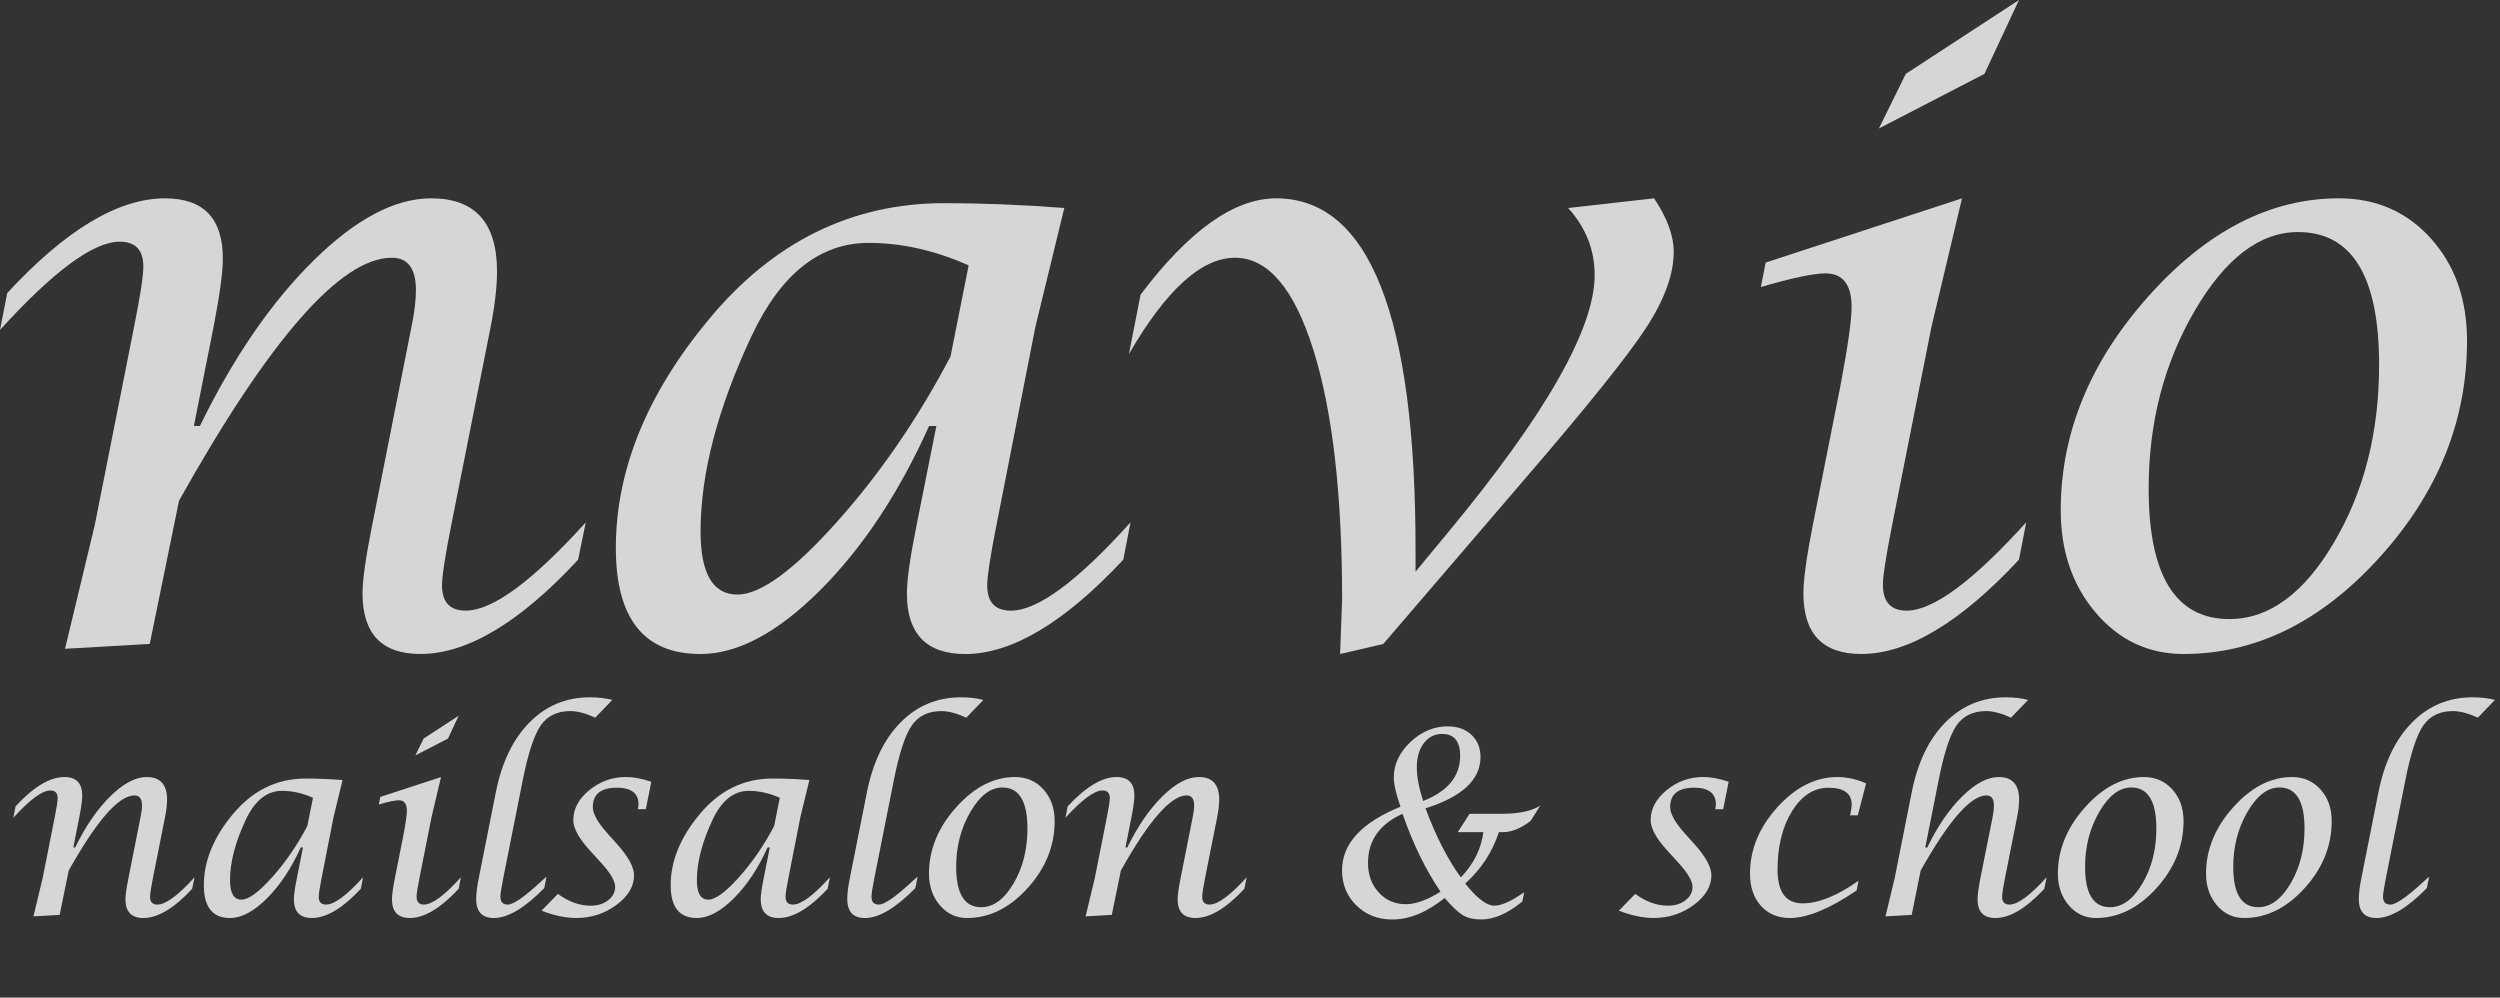 <?xml version="1.0" encoding="utf-8"?>
<!-- Generator: Adobe Illustrator 16.0.0, SVG Export Plug-In . SVG Version: 6.00 Build 0)  -->
<!DOCTYPE svg PUBLIC "-//W3C//DTD SVG 1.1//EN" "http://www.w3.org/Graphics/SVG/1.1/DTD/svg11.dtd">
<svg version="1.1" xmlns="http://www.w3.org/2000/svg" xmlns:xlink="http://www.w3.org/1999/xlink" x="0px" y="0px"
	 width="219.958px" height="87.771px" viewBox="0 0 219.958 87.771" enable-background="new 0 0 219.958 87.771"
	 xml:space="preserve">
<rect x="0" y="0" width="219.958" height="87.771" fill="#333333" stroke="none"/>
<g id="レイヤー_2">
</g>
<g id="レイヤー_1">
	<path opacity="0.8" fill="#FFFFFF" enable-background="new    " d="M5.723,57.082l2.613-10.88l3.462-17.448
		c0.541-2.708,0.813-4.474,0.813-5.3c0-1.459-0.696-2.189-2.083-2.189c-2.31,0-5.818,2.587-10.528,7.764l0.636-3.246
		c5.135-5.555,9.762-8.332,13.883-8.332c3.39,0,5.086,1.766,5.086,5.298c0,1.201-0.271,3.203-0.813,6.005l-1.732,8.724h0.53
		c2.943-6.028,6.27-10.874,9.98-14.536c3.707-3.66,7.163-5.491,10.366-5.491c3.862,0,5.794,2.143,5.794,6.428
		c0,1.391-0.201,3.086-0.601,5.086l-3.426,17.238c-0.542,2.73-0.812,4.498-0.812,5.299c0,1.481,0.694,2.225,2.083,2.225
		c2.355,0,5.876-2.587,10.562-7.762l-0.672,3.281c-5.132,5.53-9.761,8.294-13.88,8.294c-3.392,0-5.087-1.775-5.087-5.327
		c0-1.177,0.283-3.176,0.847-5.998l3.427-17.291c0.283-1.34,0.425-2.471,0.425-3.388c0-1.904-0.708-2.858-2.121-2.858
		c-4.497,0-10.738,7.124-18.722,21.37l-2.578,12.609L5.723,57.082z"/>
	<path opacity="0.8" fill="#FFFFFF" enable-background="new    " d="M82.385,37.478h-0.639c-2.659,5.912-5.858,10.732-9.598,14.464
		c-3.742,3.732-7.249,5.6-10.517,5.6c-4.964,0-7.447-3.109-7.447-9.325c0-6.854,2.73-13.564,8.196-20.134
		c5.649-6.807,12.55-10.208,20.698-10.208c3.368,0,6.888,0.141,10.562,0.424l-2.543,10.456l-3.426,17.448
		c-0.542,2.731-0.813,4.498-0.813,5.299c0,1.481,0.695,2.225,2.084,2.225c2.354,0,5.863-2.59,10.525-7.771l-0.636,3.286
		c-5.167,5.533-9.802,8.3-13.908,8.3c-3.419,0-5.131-1.778-5.131-5.333c0-1.179,0.284-3.181,0.852-6.005L82.385,37.478z
		 M85.225,23.349c-2.967-1.318-5.898-1.979-8.792-1.979c-4.284,0-7.709,2.709-10.274,8.123c-3.014,6.405-4.521,12.164-4.521,17.273
		c0,3.697,1.083,5.545,3.247,5.545c2.024,0,4.937-2.125,8.737-6.376c3.799-4.25,7.135-9.106,10.007-14.569L85.225,23.349z"/>
	<path opacity="0.8" fill="#FFFFFF" enable-background="new    " d="M117.906,57.54l0.177-4.797c0-9.293-0.848-16.626-2.543-22.002
		c-1.695-5.375-3.99-8.063-6.888-8.063c-2.943,0-6.051,2.823-9.325,8.469l1.024-5.223c4.269-5.65,8.242-8.474,11.923-8.474
		c8.182,0,12.271,10.303,12.271,30.907V50.3l2.891-3.497c8.576-10.359,12.867-17.894,12.867-22.603c0-2.214-0.778-4.18-2.328-5.898
		l7.554-0.853c1.154,1.719,1.731,3.283,1.731,4.697c0,1.979-0.807,4.204-2.418,6.678c-1.611,2.472-5.11,6.84-10.499,13.103
		l-12.638,14.731L117.906,57.54z"/>
	<path opacity="0.8" fill="#FFFFFF" enable-background="new    " d="M178.272,45.955l-0.635,3.286
		c-5.157,5.533-9.783,8.299-13.881,8.299c-3.391,0-5.086-1.777-5.086-5.333c0-1.203,0.271-3.181,0.812-5.935l2.438-12.292
		c0.658-3.484,0.99-5.805,0.99-6.959c0-1.978-0.766-2.967-2.295-2.967c-1.061,0-2.957,0.401-5.689,1.201l0.424-2.155l17.273-5.65
		l-2.686,11.304l-3.462,17.448c-0.541,2.73-0.812,4.475-0.812,5.228c0,1.531,0.695,2.296,2.084,2.296
		C170.079,53.726,173.586,51.136,178.272,45.955 M165.311,11.304l2.367-4.805L177.637,0l-3.039,6.499L165.311,11.304z"/>
	<path opacity="0.8" fill="#FFFFFF" enable-background="new    " d="M192.12,57.54c-3.084,0-5.658-1.206-7.718-3.62
		c-2.062-2.413-3.091-5.422-3.091-9.025c0-6.78,2.566-13.052,7.701-18.809c5.131-5.758,10.725-8.636,16.775-8.636
		c3.273,0,5.971,1.178,8.09,3.531c2.121,2.355,3.181,5.357,3.181,9.008c0,7.042-2.567,13.393-7.7,19.056
		C204.222,54.71,198.477,57.54,192.12,57.54 M196.145,54.468c3.484,0,6.555-2.244,9.2-6.729c2.649-4.486,3.976-9.695,3.976-15.631
		c0-7.794-2.379-11.691-7.135-11.691c-3.367,0-6.4,2.313-9.098,6.94c-2.695,4.626-4.043,9.837-4.043,15.63
		C189.045,50.642,191.413,54.468,196.145,54.468"/>
	<g opacity="0.8" enable-background="new    ">
		<path fill="#FFFFFF" d="M2.943,80.626l0.809-3.365l1.071-5.397c0.167-0.838,0.251-1.384,0.251-1.64
			c0-0.451-0.215-0.677-0.645-0.677c-0.714,0-1.799,0.8-3.256,2.401l0.197-1.004c1.588-1.719,3.02-2.578,4.294-2.578
			c1.049,0,1.573,0.547,1.573,1.64c0,0.371-0.084,0.99-0.251,1.857L6.45,74.562h0.164c0.91-1.864,1.939-3.363,3.086-4.496
			c1.147-1.133,2.216-1.699,3.207-1.699c1.195,0,1.792,0.663,1.792,1.989c0,0.43-0.062,0.954-0.186,1.573l-1.06,5.332
			c-0.167,0.845-0.251,1.392-0.251,1.639c0,0.459,0.215,0.688,0.645,0.688c0.728,0,1.817-0.8,3.267-2.4l-0.208,1.015
			c-1.588,1.711-3.02,2.566-4.294,2.566c-1.049,0-1.573-0.55-1.573-1.648c0-0.364,0.087-0.982,0.262-1.855l1.06-5.349
			c0.087-0.415,0.131-0.765,0.131-1.048c0-0.59-0.219-0.885-0.656-0.885c-1.392,0-3.322,2.204-5.791,6.611l-0.798,3.9L2.943,80.626z
			"/>
		<path fill="#FFFFFF" d="M26.657,74.562H26.46c-0.822,1.829-1.812,3.32-2.969,4.475c-1.157,1.155-2.242,1.732-3.253,1.732
			c-1.536,0-2.303-0.962-2.303-2.885c0-2.12,0.845-4.196,2.535-6.229c1.748-2.104,3.882-3.157,6.403-3.157
			c1.042,0,2.131,0.043,3.267,0.131l-0.787,3.234l-1.06,5.397c-0.167,0.845-0.251,1.392-0.251,1.639
			c0,0.459,0.215,0.688,0.645,0.688c0.728,0,1.813-0.801,3.256-2.403L31.745,78.2c-1.598,1.712-3.032,2.568-4.302,2.568
			c-1.059,0-1.587-0.55-1.587-1.65c0-0.364,0.088-0.983,0.264-1.857L26.657,74.562z M27.536,70.192
			c-0.917-0.408-1.824-0.612-2.72-0.612c-1.326,0-2.385,0.838-3.179,2.514c-0.932,1.981-1.398,3.763-1.398,5.343
			c0,1.144,0.334,1.716,1.004,1.716c0.626,0,1.527-0.657,2.702-1.973c1.176-1.314,2.208-2.817,3.096-4.507L27.536,70.192z"/>
		<path fill="#FFFFFF" d="M40.552,77.185L40.355,78.2c-1.595,1.712-3.027,2.568-4.294,2.568c-1.049,0-1.573-0.55-1.573-1.65
			c0-0.371,0.083-0.983,0.251-1.836l0.754-3.802c0.204-1.078,0.306-1.796,0.306-2.152c0-0.612-0.237-0.918-0.71-0.918
			c-0.328,0-0.915,0.124-1.759,0.371l0.131-0.666l5.343-1.749l-0.83,3.497l-1.071,5.397c-0.168,0.845-0.251,1.384-0.251,1.617
			c0,0.474,0.215,0.71,0.645,0.71C38.017,79.588,39.103,78.787,40.552,77.185z M36.542,66.465l0.732-1.485l3.082-2.011l-0.94,2.011
			L36.542,66.465z"/>
		<path fill="#FFFFFF" d="M48.085,77.13l-0.197,1.005c-1.721,1.756-3.201,2.634-4.439,2.634c-1.035,0-1.553-0.558-1.553-1.672
			c0-0.459,0.077-1.074,0.229-1.847l1.499-7.539c0.525-2.638,1.515-4.689,2.969-6.157s3.224-2.202,5.31-2.202
			c0.729,0,1.385,0.076,1.969,0.229l-1.499,1.562c-0.846-0.386-1.575-0.579-2.188-0.579c-1.16,0-2.031,0.423-2.614,1.268
			s-1.108,2.444-1.575,4.797l-1.717,8.632c-0.168,0.838-0.251,1.384-0.251,1.639c0,0.459,0.215,0.688,0.645,0.688
			c0.489,0,1.433-0.647,2.833-1.944C47.615,77.541,47.808,77.37,48.085,77.13z"/>
		<path fill="#FFFFFF" d="M47.644,80.124l1.442-1.476c0.945,0.692,1.908,1.038,2.889,1.038c0.604,0,1.112-0.158,1.526-0.476
			c0.415-0.316,0.622-0.708,0.622-1.175c0-0.517-0.412-1.224-1.235-2.119l-0.994-1.093c-0.969-1.063-1.453-1.952-1.453-2.666
			c0-0.99,0.47-1.87,1.41-2.639c0.939-0.769,2.014-1.153,3.223-1.153c0.663,0,1.406,0.139,2.229,0.415l-0.481,2.415h-0.699
			l0.033-0.186c0.015-0.065,0.022-0.142,0.022-0.229c0-0.983-0.632-1.475-1.896-1.475c-1.417,0-2.125,0.567-2.125,1.704
			c0,0.575,0.422,1.341,1.268,2.295L54.32,74.3c0.976,1.1,1.464,2.003,1.464,2.71c0,0.976-0.518,1.847-1.552,2.611
			c-1.035,0.765-2.211,1.147-3.529,1.147C49.778,80.769,48.758,80.554,47.644,80.124z"/>
		<path fill="#FFFFFF" d="M67.73,74.562h-0.197c-0.822,1.829-1.812,3.32-2.969,4.475c-1.157,1.155-2.242,1.732-3.253,1.732
			c-1.536,0-2.303-0.962-2.303-2.885c0-2.12,0.845-4.196,2.535-6.229c1.748-2.104,3.882-3.157,6.403-3.157
			c1.042,0,2.131,0.043,3.267,0.131l-0.787,3.234l-1.06,5.397c-0.167,0.845-0.251,1.392-0.251,1.639
			c0,0.459,0.215,0.688,0.645,0.688c0.728,0,1.813-0.801,3.256-2.403L72.818,78.2c-1.598,1.712-3.032,2.568-4.302,2.568
			c-1.059,0-1.587-0.55-1.587-1.65c0-0.364,0.088-0.983,0.264-1.857L67.73,74.562z M68.609,70.192
			c-0.917-0.408-1.824-0.612-2.72-0.612c-1.326,0-2.385,0.838-3.179,2.514c-0.932,1.981-1.398,3.763-1.398,5.343
			c0,1.144,0.334,1.716,1.004,1.716c0.626,0,1.527-0.657,2.702-1.973c1.176-1.314,2.208-2.817,3.096-4.507L68.609,70.192z"/>
		<path fill="#FFFFFF" d="M80.734,77.13l-0.197,1.005c-1.721,1.756-3.201,2.634-4.439,2.634c-1.035,0-1.553-0.558-1.553-1.672
			c0-0.459,0.077-1.074,0.229-1.847l1.499-7.539c0.525-2.638,1.515-4.689,2.969-6.157s3.224-2.202,5.31-2.202
			c0.729,0,1.385,0.076,1.969,0.229l-1.499,1.562c-0.846-0.386-1.575-0.579-2.188-0.579c-1.16,0-2.031,0.423-2.614,1.268
			s-1.108,2.444-1.575,4.797l-1.717,8.632c-0.168,0.838-0.251,1.384-0.251,1.639c0,0.459,0.215,0.688,0.645,0.688
			c0.489,0,1.433-0.647,2.833-1.944C80.263,77.541,80.457,77.37,80.734,77.13z"/>
		<path fill="#FFFFFF" d="M85.079,80.769c-0.955,0-1.75-0.373-2.388-1.12c-0.638-0.747-0.956-1.678-0.956-2.792
			c0-2.098,0.794-4.037,2.382-5.818s3.318-2.672,5.19-2.672c1.012,0,1.847,0.364,2.502,1.093c0.656,0.729,0.983,1.657,0.983,2.786
			c0,2.179-0.794,4.144-2.382,5.896C88.822,79.893,87.045,80.769,85.079,80.769z M86.324,79.818c1.078,0,2.027-0.693,2.846-2.081
			s1.229-3,1.229-4.835c0-2.411-0.736-3.617-2.208-3.617c-1.042,0-1.979,0.716-2.813,2.147s-1.251,3.043-1.251,4.835
			C84.128,78.634,84.86,79.818,86.324,79.818z"/>
		<path fill="#FFFFFF" d="M95.514,80.626l0.809-3.365l1.071-5.397c0.167-0.838,0.251-1.384,0.251-1.64
			c0-0.451-0.215-0.677-0.645-0.677c-0.714,0-1.799,0.8-3.256,2.401l0.197-1.004c1.588-1.719,3.02-2.578,4.294-2.578
			c1.049,0,1.573,0.547,1.573,1.64c0,0.371-0.084,0.99-0.251,1.857l-0.535,2.698h0.164c0.91-1.864,1.939-3.363,3.086-4.496
			c1.147-1.133,2.216-1.699,3.207-1.699c1.195,0,1.792,0.663,1.792,1.989c0,0.43-0.062,0.954-0.186,1.573l-1.06,5.332
			c-0.167,0.845-0.251,1.392-0.251,1.639c0,0.459,0.215,0.688,0.645,0.688c0.728,0,1.817-0.8,3.267-2.4l-0.208,1.015
			c-1.588,1.711-3.02,2.566-4.294,2.566c-1.049,0-1.573-0.55-1.573-1.648c0-0.364,0.087-0.982,0.262-1.855l1.06-5.349
			c0.087-0.415,0.131-0.765,0.131-1.048c0-0.59-0.219-0.885-0.656-0.885c-1.392,0-3.322,2.204-5.791,6.611l-0.798,3.9L95.514,80.626
			z"/>
		<path fill="#FFFFFF" d="M127.102,79.009C125.536,80.27,124,80.9,122.491,80.9c-1.26,0-2.311-0.411-3.152-1.234
			c-0.841-0.823-1.262-1.854-1.262-3.093c0-2.339,1.716-4.204,5.146-5.596c-0.393-1.1-0.59-1.963-0.59-2.589
			c0-1.144,0.486-2.176,1.459-3.098c0.973-0.921,2.066-1.382,3.283-1.382c0.859,0,1.555,0.248,2.087,0.743s0.798,1.144,0.798,1.945
			c0,2.003-1.613,3.511-4.84,4.522c0.932,2.499,1.97,4.524,3.113,6.076c1.129-1.18,1.789-2.506,1.979-3.978h-2.252l1.039-1.617
			h2.895c1.436,0,2.543-0.236,3.322-0.711l-0.853,1.345c-0.859,0.656-1.672,0.983-2.437,0.983h-0.35
			c-0.568,1.748-1.555,3.256-2.961,4.523c1.034,1.297,1.887,1.945,2.557,1.945c0.568,0,1.329-0.316,2.283-0.95
			c0.08-0.052,0.197-0.128,0.35-0.229l-0.164,0.809c-1.281,1.056-2.486,1.584-3.616,1.584c-0.655,0-1.188-0.12-1.595-0.36
			C128.323,80.299,127.78,79.789,127.102,79.009z M126.742,78.452c-1.304-1.916-2.419-4.2-3.343-6.852
			c-2.025,0.918-3.038,2.36-3.038,4.327c0,1.042,0.315,1.907,0.944,2.595c0.631,0.688,1.427,1.033,2.389,1.033
			C124.553,79.556,125.569,79.188,126.742,78.452z M125.212,70.474c2.171-0.854,3.256-2.178,3.256-3.973
			c0-1.284-0.528-1.926-1.585-1.926c-0.662,0-1.199,0.271-1.611,0.815c-0.411,0.543-0.617,1.257-0.617,2.139
			C124.655,68.332,124.84,69.314,125.212,70.474z"/>
		<path fill="#FFFFFF" d="M142.432,80.124l1.443-1.476c0.944,0.692,1.907,1.038,2.889,1.038c0.604,0,1.112-0.158,1.526-0.476
			c0.415-0.316,0.622-0.708,0.622-1.175c0-0.517-0.412-1.224-1.235-2.119l-0.994-1.093c-0.969-1.063-1.453-1.952-1.453-2.666
			c0-0.99,0.47-1.87,1.409-2.639s2.014-1.153,3.224-1.153c0.663,0,1.405,0.139,2.229,0.415l-0.481,2.415h-0.699l0.032-0.186
			c0.016-0.065,0.022-0.142,0.022-0.229c0-0.983-0.632-1.475-1.896-1.475c-1.418,0-2.125,0.567-2.125,1.704
			c0,0.575,0.422,1.341,1.268,2.295l0.896,0.994c0.976,1.1,1.464,2.003,1.464,2.71c0,0.976-0.518,1.847-1.551,2.611
			c-1.035,0.765-2.211,1.147-3.529,1.147C144.567,80.769,143.547,80.554,142.432,80.124z"/>
		<path fill="#FFFFFF" d="M163.521,77.49l-0.164,0.853c-2.39,1.617-4.349,2.426-5.878,2.426c-1.057,0-1.905-0.357-2.547-1.071
			c-0.641-0.714-0.961-1.657-0.961-2.83c0-2.119,0.801-4.066,2.404-5.84c1.602-1.773,3.365-2.661,5.288-2.661
			c0.845,0,1.687,0.187,2.524,0.558l-0.732,2.809h-0.678l0.033-0.164c0.072-0.343,0.109-0.594,0.109-0.754
			c0-1.006-0.682-1.508-2.043-1.508c-1.283,0-2.35,0.685-3.202,2.054c-0.853,1.37-1.278,3.089-1.278,5.157
			c0,1.975,0.735,2.961,2.207,2.961C160.002,79.479,161.641,78.817,163.521,77.49z"/>
		<path fill="#FFFFFF" d="M165.891,80.626l0.809-3.365l1.498-7.55c0.523-2.638,1.513-4.689,2.967-6.157
			c1.453-1.468,3.221-2.202,5.305-2.202c0.721,0,1.377,0.076,1.967,0.229l-1.498,1.562c-0.852-0.386-1.58-0.579-2.185-0.579
			c-1.158,0-2.028,0.421-2.612,1.263c-0.582,0.842-1.106,2.443-1.572,4.805l-1.181,5.936h0.175c0.903-1.866,1.93-3.366,3.082-4.5
			c1.15-1.134,2.218-1.701,3.201-1.701c1.201,0,1.803,0.663,1.803,1.989c0,0.437-0.062,0.961-0.186,1.573l-1.061,5.332
			c-0.168,0.838-0.251,1.384-0.251,1.639c0,0.459,0.216,0.688,0.646,0.688c0.73,0,1.819-0.801,3.265-2.403l-0.195,1.016
			c-1.6,1.712-3.033,2.568-4.303,2.568c-1.051,0-1.576-0.55-1.576-1.648c0-0.364,0.084-0.982,0.251-1.855l1.071-5.349
			c0.08-0.415,0.119-0.765,0.119-1.048c0-0.59-0.218-0.885-0.654-0.885c-1.385,0-3.315,2.205-5.792,6.614l-0.786,3.897
			L165.891,80.626z"/>
		<path fill="#FFFFFF" d="M184.402,80.769c-0.954,0-1.751-0.373-2.388-1.12c-0.638-0.747-0.956-1.678-0.956-2.792
			c0-2.098,0.794-4.037,2.382-5.818s3.318-2.672,5.19-2.672c1.013,0,1.847,0.364,2.502,1.093s0.983,1.657,0.983,2.786
			c0,2.179-0.794,4.144-2.382,5.896C188.145,79.893,186.369,80.769,184.402,80.769z M185.647,79.818
			c1.078,0,2.027-0.693,2.847-2.081s1.229-3,1.229-4.835c0-2.411-0.736-3.617-2.207-3.617c-1.042,0-1.98,0.716-2.814,2.147
			s-1.25,3.043-1.25,4.835C183.452,78.634,184.183,79.818,185.647,79.818z"/>
		<path fill="#FFFFFF" d="M197.438,80.769c-0.955,0-1.751-0.373-2.389-1.12c-0.637-0.747-0.955-1.678-0.955-2.792
			c0-2.098,0.793-4.037,2.381-5.818s3.318-2.672,5.191-2.672c1.012,0,1.846,0.364,2.502,1.093c0.655,0.729,0.982,1.657,0.982,2.786
			c0,2.179-0.793,4.144-2.381,5.896C201.181,79.893,199.405,80.769,197.438,80.769z M198.683,79.818
			c1.077,0,2.026-0.693,2.847-2.081c0.818-1.388,1.229-3,1.229-4.835c0-2.411-0.735-3.617-2.207-3.617
			c-1.041,0-1.979,0.716-2.813,2.147s-1.251,3.043-1.251,4.835C196.487,78.634,197.219,79.818,198.683,79.818z"/>
		<path fill="#FFFFFF" d="M213.723,77.13l-0.197,1.005c-1.721,1.756-3.201,2.634-4.439,2.634c-1.035,0-1.553-0.558-1.553-1.672
			c0-0.459,0.076-1.074,0.229-1.847l1.499-7.539c0.524-2.638,1.514-4.689,2.969-6.157s3.225-2.202,5.31-2.202
			c0.729,0,1.386,0.076,1.969,0.229l-1.499,1.562c-0.846-0.386-1.574-0.579-2.188-0.579c-1.16,0-2.031,0.423-2.614,1.268
			s-1.108,2.444-1.575,4.797l-1.717,8.632c-0.168,0.838-0.252,1.384-0.252,1.639c0,0.459,0.215,0.688,0.645,0.688
			c0.489,0,1.434-0.647,2.834-1.944C213.252,77.541,213.446,77.37,213.723,77.13z"/>
	</g>
</g>
</svg>
